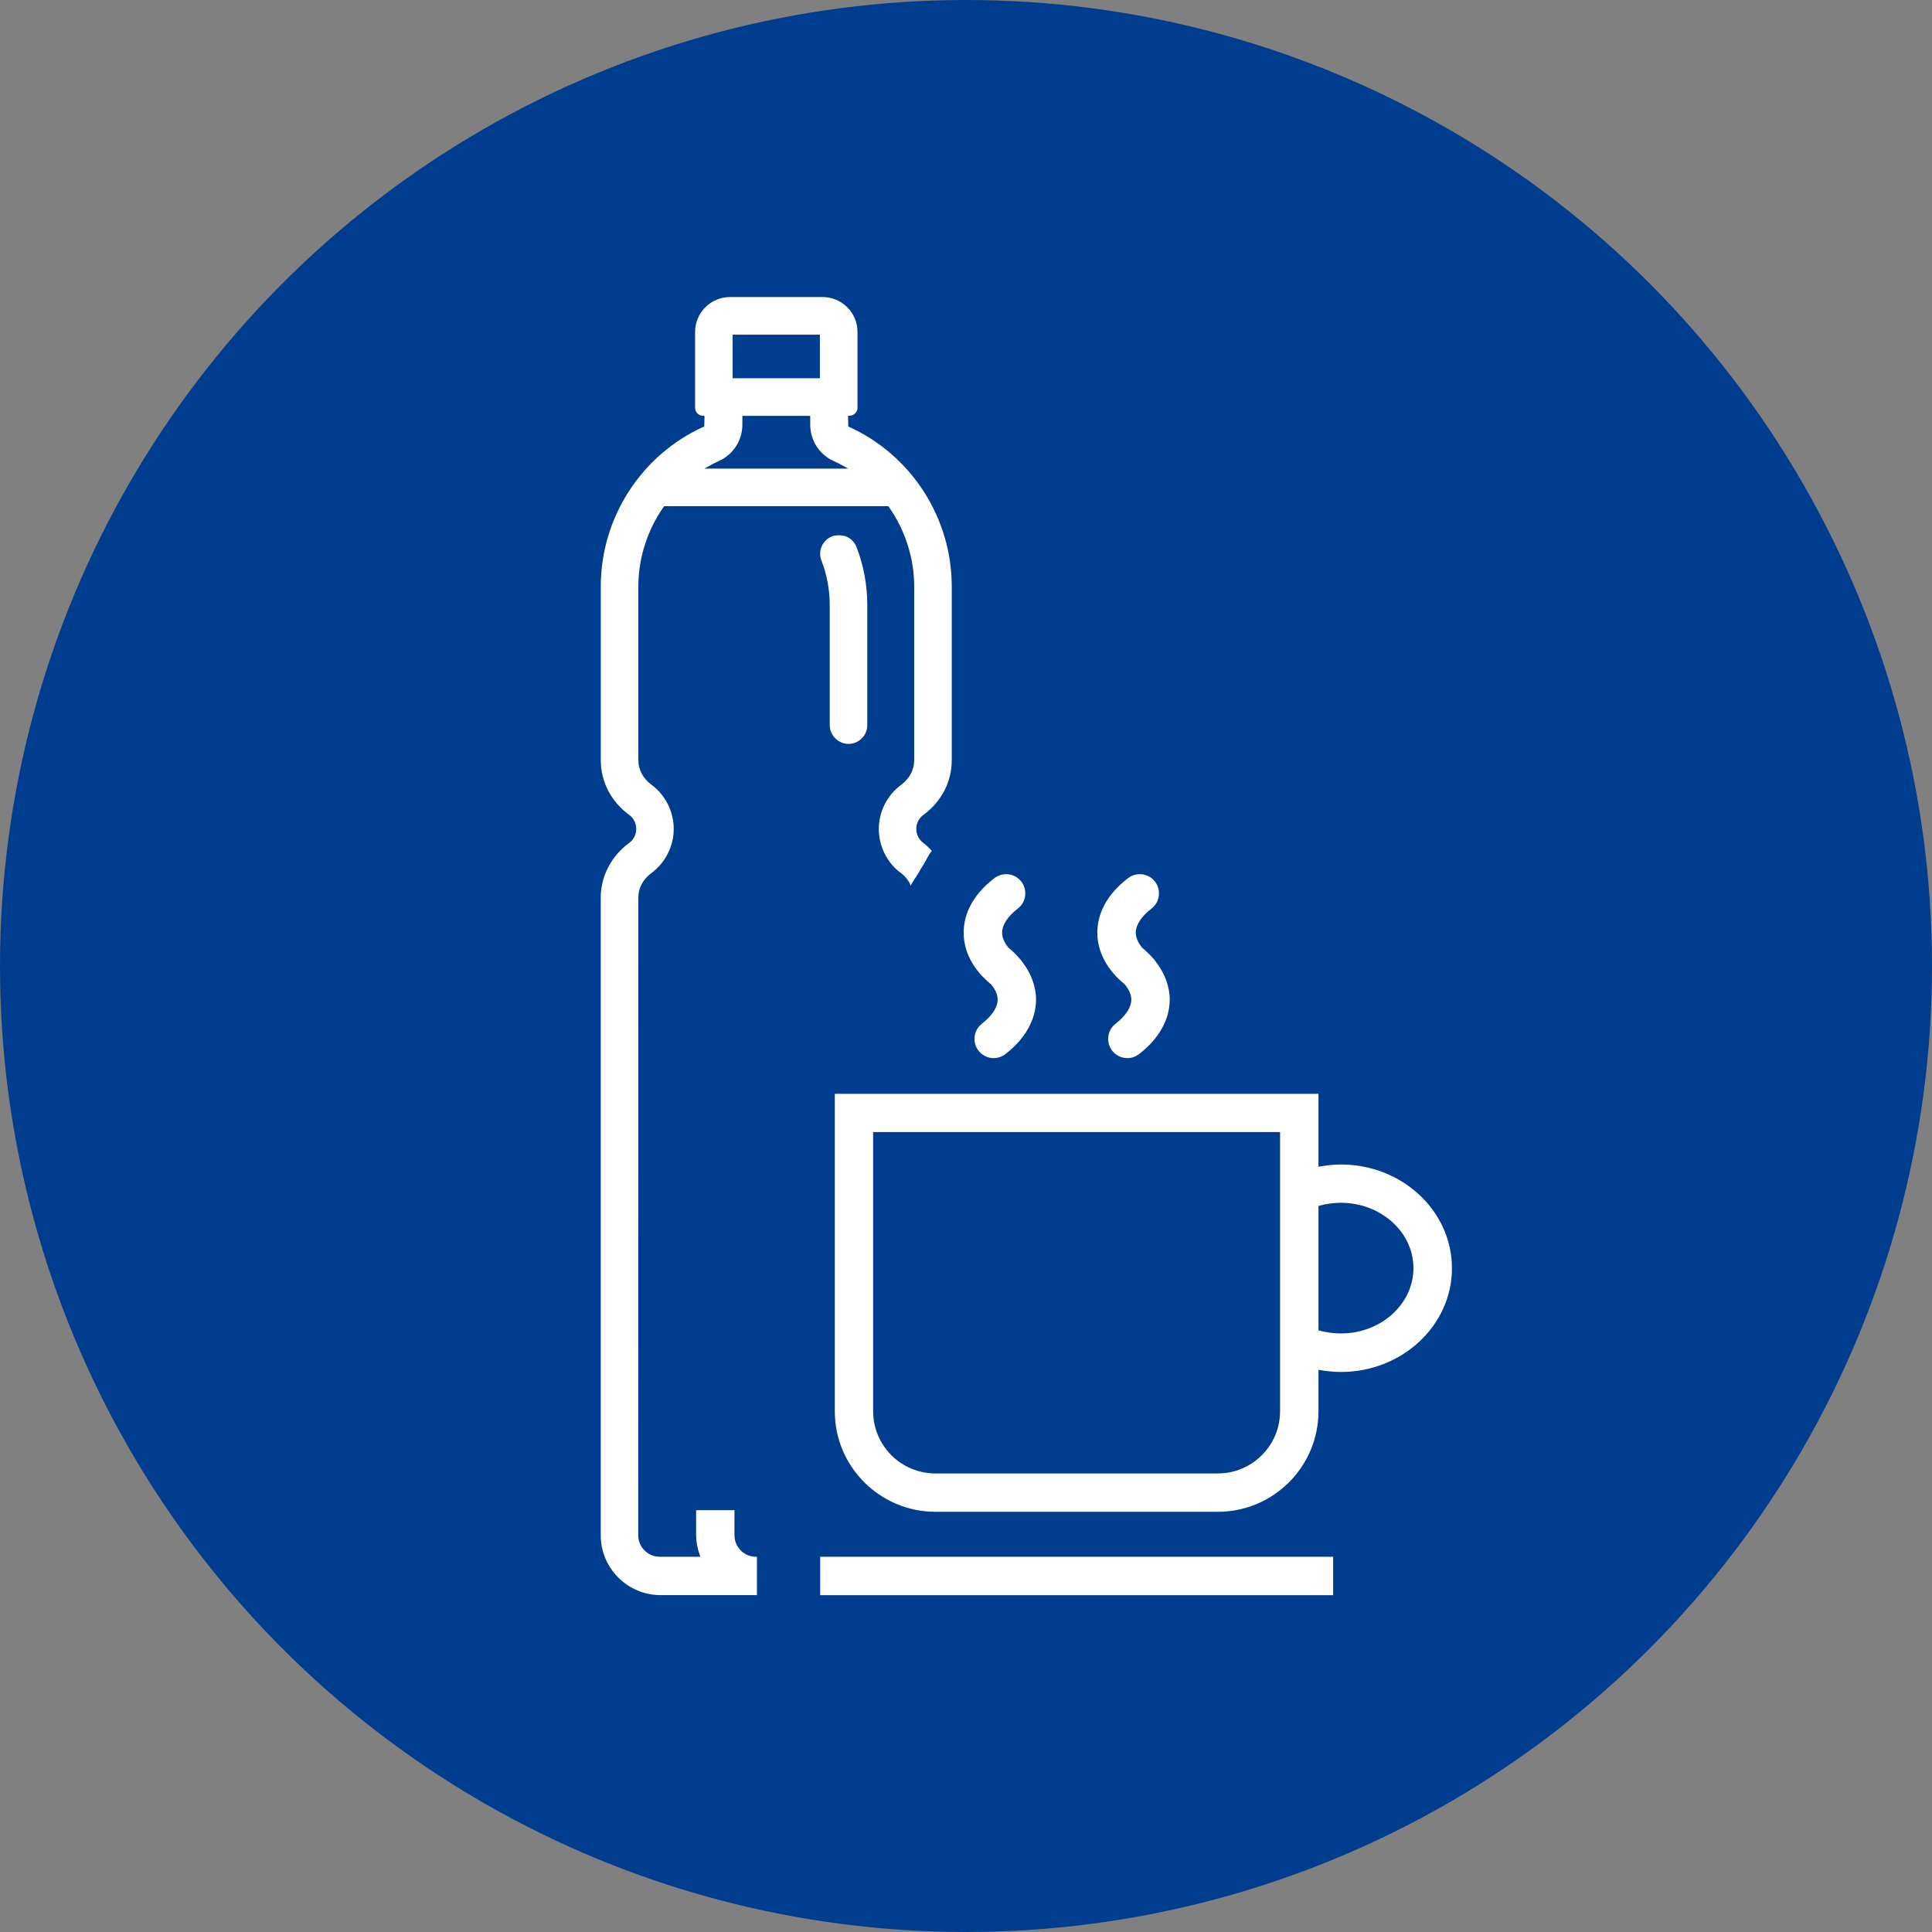 <?xml version="1.0" encoding="utf-8"?>
<!-- Generator: Adobe Illustrator 22.1.0, SVG Export Plug-In . SVG Version: 6.00 Build 0)  -->
<!DOCTYPE svg PUBLIC "-//W3C//DTD SVG 1.1//EN" "http://www.w3.org/Graphics/SVG/1.1/DTD/svg11.dtd">
<svg version="1.1" id="Ebene_1" xmlns="http://www.w3.org/2000/svg" xmlns:xlink="http://www.w3.org/1999/xlink" x="0px" y="0px"
	 viewBox="0 0 32 32" style="enable-background:new 0 0 32 32;" xml:space="preserve">
<rect x="0" y="0" width="32" height="32" fill="#808080" stroke="none"/>
<style type="text/css">
	.st0{fill:#FFFFFF;}
</style>
<g>
	<g>
		<circle fill="rgba(0, 61, 142, 1)" cx="16" cy="16" r="16"/>
	</g>
	<g>
		<path class="st0" d="M13.783,8.883c-0.076,0.03-0.138,0.088-0.172,0.164c-0.034,0.077-0.035,0.162-0.005,0.237
			c0.091,0.237,0.137,0.486,0.137,0.74v1.986c0,0.171,0.141,0.311,0.312,0.311c0.17,0,0.31-0.14,0.31-0.311
			v-1.986c0-0.334-0.06-0.658-0.179-0.964c-0.03-0.076-0.088-0.138-0.164-0.171
			c-0.031-0.014-0.064-0.018-0.096-0.021c-0.02-0.002-0.039-0.003-0.059-0.001
			C13.838,8.87,13.81,8.872,13.783,8.883z"/>
		<rect x="13.585" y="25.785" class="st0" width="8.496" height="0.636"/>
		<path class="st0" d="M15.494,25.04h4.678c0.919,0,1.666-0.748,1.666-1.665v-0.687l0.023,0.004
			c0.119,0.021,0.234,0.032,0.35,0.032c1.013,0,1.838-0.771,1.838-1.718s-0.824-1.718-1.838-1.718
			c-0.112,0-0.227,0.011-0.35,0.033l-0.023,0.004v-1.208h-8.011v5.26C13.827,24.293,14.575,25.04,15.494,25.04z
			 M21.838,19.976l0.013-0.005c0.117-0.033,0.238-0.049,0.359-0.049c0.663,0,1.201,0.486,1.201,1.082
			s-0.538,1.082-1.201,1.082c-0.12,0-0.241-0.016-0.358-0.048l-0.014-0.004V19.976z M14.463,18.75h6.739v4.625
			c0,0.568-0.462,1.03-1.031,1.03h-4.678c-0.569,0-1.031-0.462-1.031-1.03V18.75z"/>
		<path class="st0" d="M16.458,17.526c0.07,0,0.137-0.023,0.193-0.066c0.329-0.252,0.509-0.574,0.509-0.904
			c0-0.217-0.081-0.435-0.233-0.631c-0.011-0.016-0.023-0.031-0.035-0.044l-0.002-0.001
			c-0.053-0.063-0.116-0.125-0.188-0.184c-0.071-0.09-0.104-0.171-0.104-0.247c0-0.129,0.092-0.271,0.26-0.4
			c0.139-0.106,0.165-0.306,0.059-0.446c-0.108-0.139-0.305-0.165-0.447-0.058
			c-0.42,0.322-0.509,0.669-0.509,0.903c0,0.163,0.045,0.41,0.257,0.663l0.004,0.006
			c0.053,0.061,0.117,0.123,0.196,0.19c0.072,0.089,0.106,0.171,0.106,0.248c0,0.129-0.092,0.271-0.26,0.4
			c-0.067,0.052-0.11,0.127-0.121,0.211c-0.011,0.084,0.011,0.167,0.063,0.235
			C16.266,17.479,16.36,17.526,16.458,17.526z"/>
		<path class="st0" d="M18.672,17.526c0.07,0,0.137-0.023,0.193-0.066c0.329-0.252,0.51-0.574,0.509-0.904
			c0-0.217-0.081-0.435-0.233-0.631l-0.001-0.001c-0.01-0.014-0.021-0.029-0.034-0.043
			c-0.056-0.064-0.119-0.126-0.19-0.185c-0.071-0.09-0.104-0.171-0.104-0.247c0-0.129,0.092-0.271,0.26-0.4
			c0.139-0.106,0.165-0.306,0.059-0.446c-0.108-0.139-0.305-0.165-0.447-0.058
			c-0.42,0.322-0.509,0.669-0.509,0.903c0,0.163,0.045,0.41,0.257,0.663l0.004,0.006
			c0.053,0.061,0.117,0.123,0.196,0.19c0.072,0.089,0.106,0.171,0.106,0.248c0,0.129-0.092,0.271-0.259,0.4
			c-0.14,0.107-0.165,0.307-0.059,0.447C18.48,17.479,18.573,17.526,18.672,17.526z"/>
		<path class="st0" d="M15.296,13.964c-0.076-0.056-0.119-0.139-0.119-0.234c0-0.094,0.043-0.179,0.118-0.233
			c0.297-0.218,0.469-0.548,0.469-0.903V9.713c0-1.137-0.669-2.175-1.703-2.644l-0.011-0.006V7.05l-0.004-0.164
			h0.02c0.077,0,0.137-0.059,0.137-0.132V5.498c0-0.318-0.259-0.578-0.578-0.578h-1.534
			c-0.318,0-0.578,0.259-0.578,0.578v1.256c0,0.073,0.059,0.132,0.132,0.132h0.02l0.004,0.02l-0.004,0.156
			l-0.011,0.006c-1.034,0.469-1.703,1.508-1.703,2.644v2.881c0,0.356,0.171,0.684,0.469,0.903
			c0.075,0.054,0.118,0.14,0.118,0.233c0,0.095-0.042,0.178-0.119,0.234c-0.293,0.214-0.469,0.552-0.469,0.902
			v10.564c0,0.546,0.445,0.991,0.991,0.991h1.596v-0.635h-0.016c-0.196,0-0.356-0.16-0.356-0.356v-0.415h-0.635
			v0.415c0,0.108,0.021,0.219,0.061,0.33l0.01,0.026h-0.674c-0.196,0-0.356-0.16-0.356-0.356l0.002-10.564
			c0-0.156,0.077-0.302,0.214-0.403c0.232-0.17,0.372-0.445,0.372-0.734c0-0.289-0.14-0.563-0.372-0.733
			c-0.137-0.101-0.214-0.248-0.214-0.404V9.713c0-0.467,0.149-0.936,0.422-1.321l0.006-0.008h3.712l0.006,0.008
			c0.273,0.384,0.423,0.854,0.423,1.321v2.881c0,0.156-0.078,0.303-0.215,0.404
			c-0.232,0.171-0.371,0.446-0.371,0.733c0,0.29,0.14,0.565,0.372,0.734c0.068,0.051,0.121,0.119,0.158,0.205
			c0.035-0.083,0.087-0.139,0.128-0.213c0.024-0.045,0.051-0.088,0.079-0.131c0.048-0.075,0.085-0.169,0.141-0.234
			C15.388,14.043,15.345,14,15.296,13.964z M12.135,5.543h1.445v0.722h-1.445V5.543z M11.668,7.761l0.064-0.036
			c0.063-0.035,0.121-0.066,0.181-0.092c0.232-0.106,0.383-0.341,0.383-0.599V6.888H13.42v0.147
			c0,0.256,0.149,0.49,0.38,0.598l0.004,0.001c0.059,0.026,0.118,0.056,0.181,0.092l0.064,0.036H11.668z"/>
	</g>
</g>
</svg>
